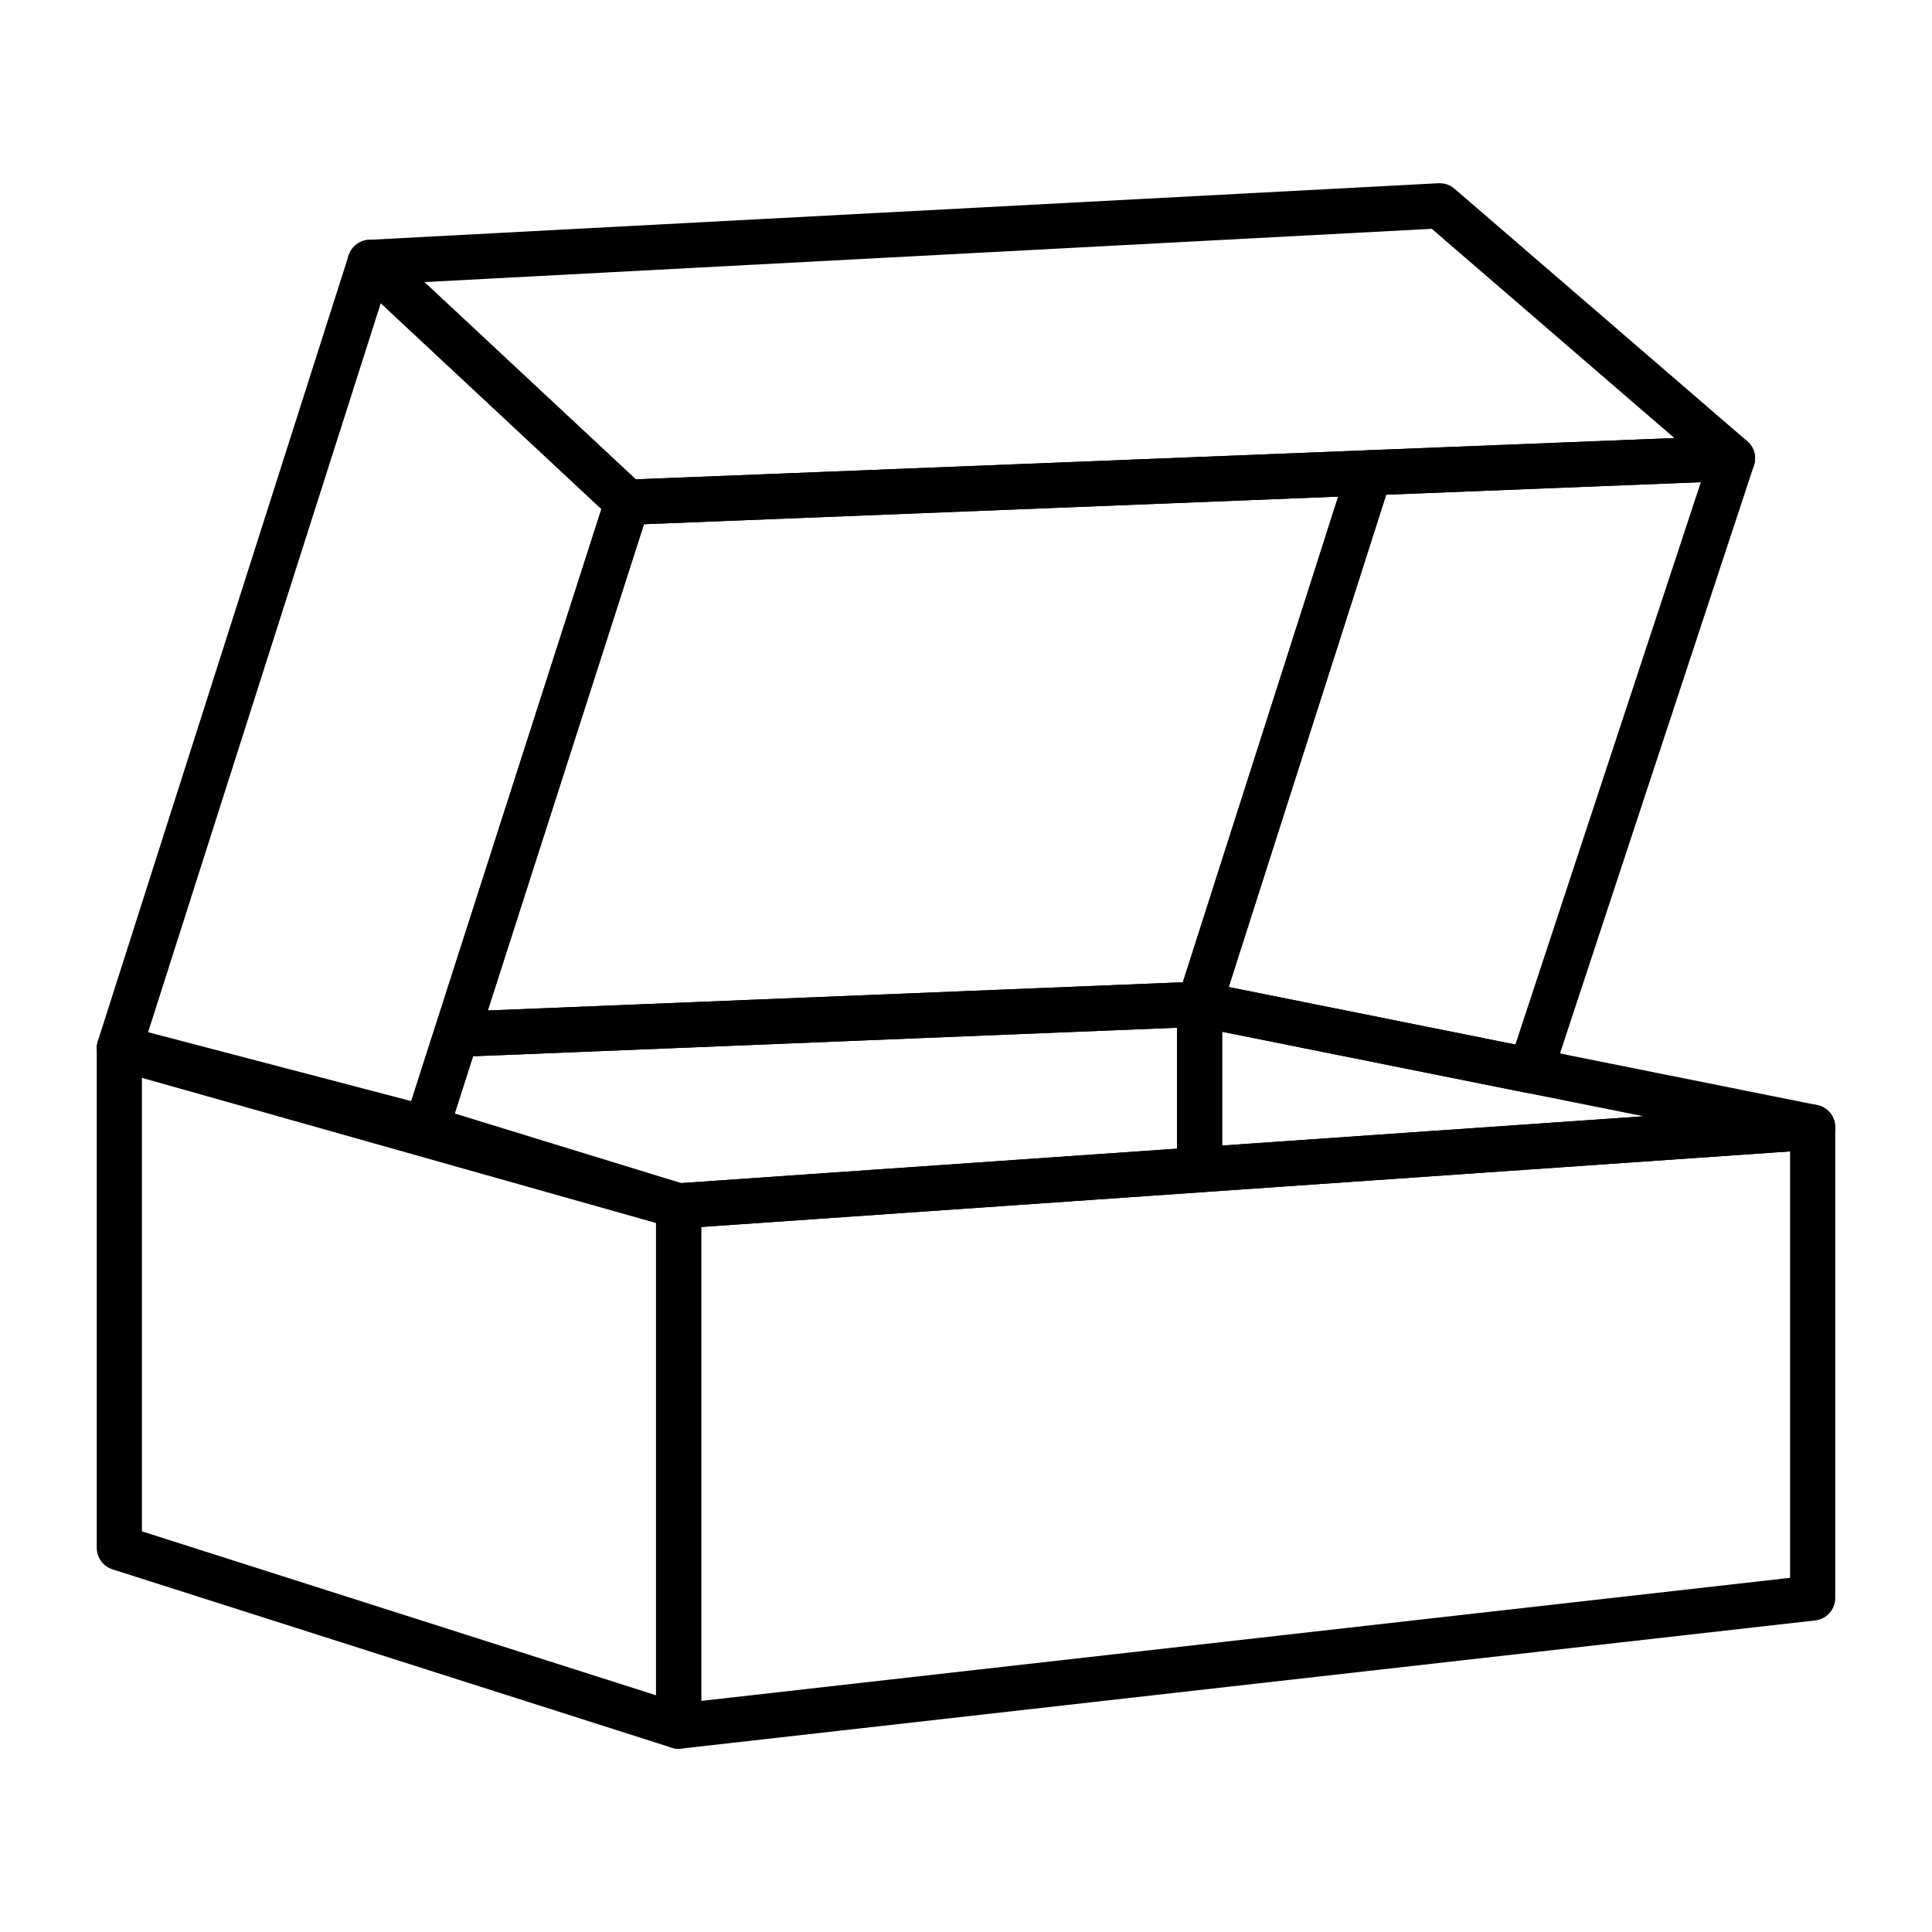 <?xml version="1.0" encoding="UTF-8"?>
<!-- Uploaded to: ICON Repo, www.iconrepo.com, Generator: ICON Repo Mixer Tools -->
<svg fill="#000000" width="800px" height="800px" version="1.1" viewBox="144 144 512 512" xmlns="http://www.w3.org/2000/svg">
 <g fill-rule="evenodd">
  <path d="m183.25 417.54 69.734 18.266 50.391-156.91-58.465-54.547zm73.703 31.469c-0.504 0-1.016-0.059-1.52-0.195l-81.32-21.293c-1.59-0.414-2.938-1.469-3.727-2.906-0.793-1.441-0.957-3.141-0.457-4.699l66.453-208.21c0.625-1.953 2.203-3.453 4.188-3.969 1.992-0.523 4.094 0.016 5.594 1.418l68.148 63.582c1.691 1.578 2.324 3.996 1.617 6.203l-53.281 165.92c-0.816 2.523-3.156 4.148-5.695 4.148z"/>
  <path d="m256.46 218.76 56.027 52.27 275.25-10.938-64.297-55.453zm53.773 64.332c-1.516 0-2.969-0.57-4.082-1.609l-68.148-63.582c-1.758-1.637-2.363-4.164-1.543-6.418 0.82-2.254 2.91-3.805 5.309-3.93l283.45-14.996c1.547-0.066 3.055 0.438 4.227 1.445l77.602 66.93c1.863 1.605 2.551 4.188 1.742 6.504-0.809 2.32-2.961 3.91-5.414 4.008l-292.91 11.645c-0.074 0.004-0.156 0.004-0.234 0.004z"/>
  <path d="m264.5 439.09 60.035 18.445 131.37-9.121v-32.059l-186.54 7.57zm59.344 30.473c-0.594 0-1.191-0.086-1.758-0.262l-66.895-20.551c-1.531-0.469-2.805-1.531-3.547-2.949-0.742-1.422-0.883-3.074-0.395-4.602l8.004-24.918c0.77-2.391 2.945-4.047 5.453-4.148l196.94-7.992c1.625-0.047 3.215 0.539 4.387 1.664 1.176 1.125 1.84 2.684 1.84 4.316v43.875c0 3.141-2.43 5.75-5.57 5.969l-138.04 9.582c-0.137 0.012-0.281 0.016-0.414 0.016z"/>
  <path d="m467.88 417.43v30.152l111.68-7.754zm-5.984 42.547c-1.508 0-2.969-0.57-4.078-1.605-1.211-1.133-1.906-2.715-1.906-4.375v-43.875c0-1.793 0.809-3.496 2.191-4.629 1.387-1.137 3.203-1.59 4.969-1.238l162.48 32.594c2.938 0.59 4.984 3.262 4.789 6.254-0.188 2.992-2.566 5.375-5.555 5.586l-162.48 11.273c-0.137 0.012-0.273 0.02-0.41 0.016z"/>
  <path d="m469.62 405.57 75.969 15.242 49.152-149.03-83.391 3.316zm80 28.137c-0.391 0-0.785-0.039-1.184-0.117l-87.727-17.602c-1.668-0.336-3.121-1.363-3.981-2.836-0.863-1.465-1.062-3.231-0.543-4.856l45.047-140.83c0.766-2.398 2.945-4.059 5.461-4.156l96.199-3.828c1.957-0.094 3.84 0.809 5.016 2.375 1.18 1.566 1.52 3.613 0.906 5.481l-53.516 162.25c-0.824 2.496-3.144 4.117-5.68 4.117z"/>
  <path d="m314.66 282.92-41.387 128.87 184.2-7.473 41.168-128.71zm-49.703 141.18c-1.863 0-3.633-0.867-4.766-2.359-1.18-1.555-1.531-3.59-0.934-5.453l45.285-141.01c0.77-2.394 2.953-4.051 5.461-4.148l196.7-7.816c1.949-0.074 3.812 0.801 5 2.352 1.18 1.551 1.531 3.586 0.934 5.445l-45.047 140.83c-0.762 2.398-2.945 4.055-5.453 4.16l-196.94 7.988c-0.078 0.008-0.164 0.008-0.242 0.008z"/>
  <path d="m181.61 549.82 136.25 43.449v-125.16l-136.25-38.469zm142.23 57.621c-0.613 0-1.223-0.098-1.82-0.281l-148.21-47.266c-2.481-0.789-4.168-3.098-4.168-5.703v-132.46c0-1.871 0.875-3.637 2.371-4.769 1.492-1.133 3.434-1.492 5.234-0.988l148.21 41.844c2.578 0.73 4.359 3.082 4.359 5.758v137.88c0 1.91-0.914 3.703-2.457 4.832-1.031 0.762-2.269 1.156-3.523 1.156z"/>
  <path d="m329.83 469.16v125.6l288.56-32.621v-113.01zm-5.984 138.28c-1.465 0-2.883-0.535-3.988-1.52-1.27-1.133-1.996-2.758-1.996-4.461v-137.89c0-3.141 2.434-5.75 5.57-5.969l300.53-20.859c1.699-0.105 3.285 0.465 4.496 1.598 1.215 1.129 1.902 2.719 1.902 4.375v124.77c0 3.047-2.285 5.606-5.312 5.945l-300.53 33.973c-0.223 0.023-0.445 0.039-0.668 0.039z"/>
 </g>
</svg>